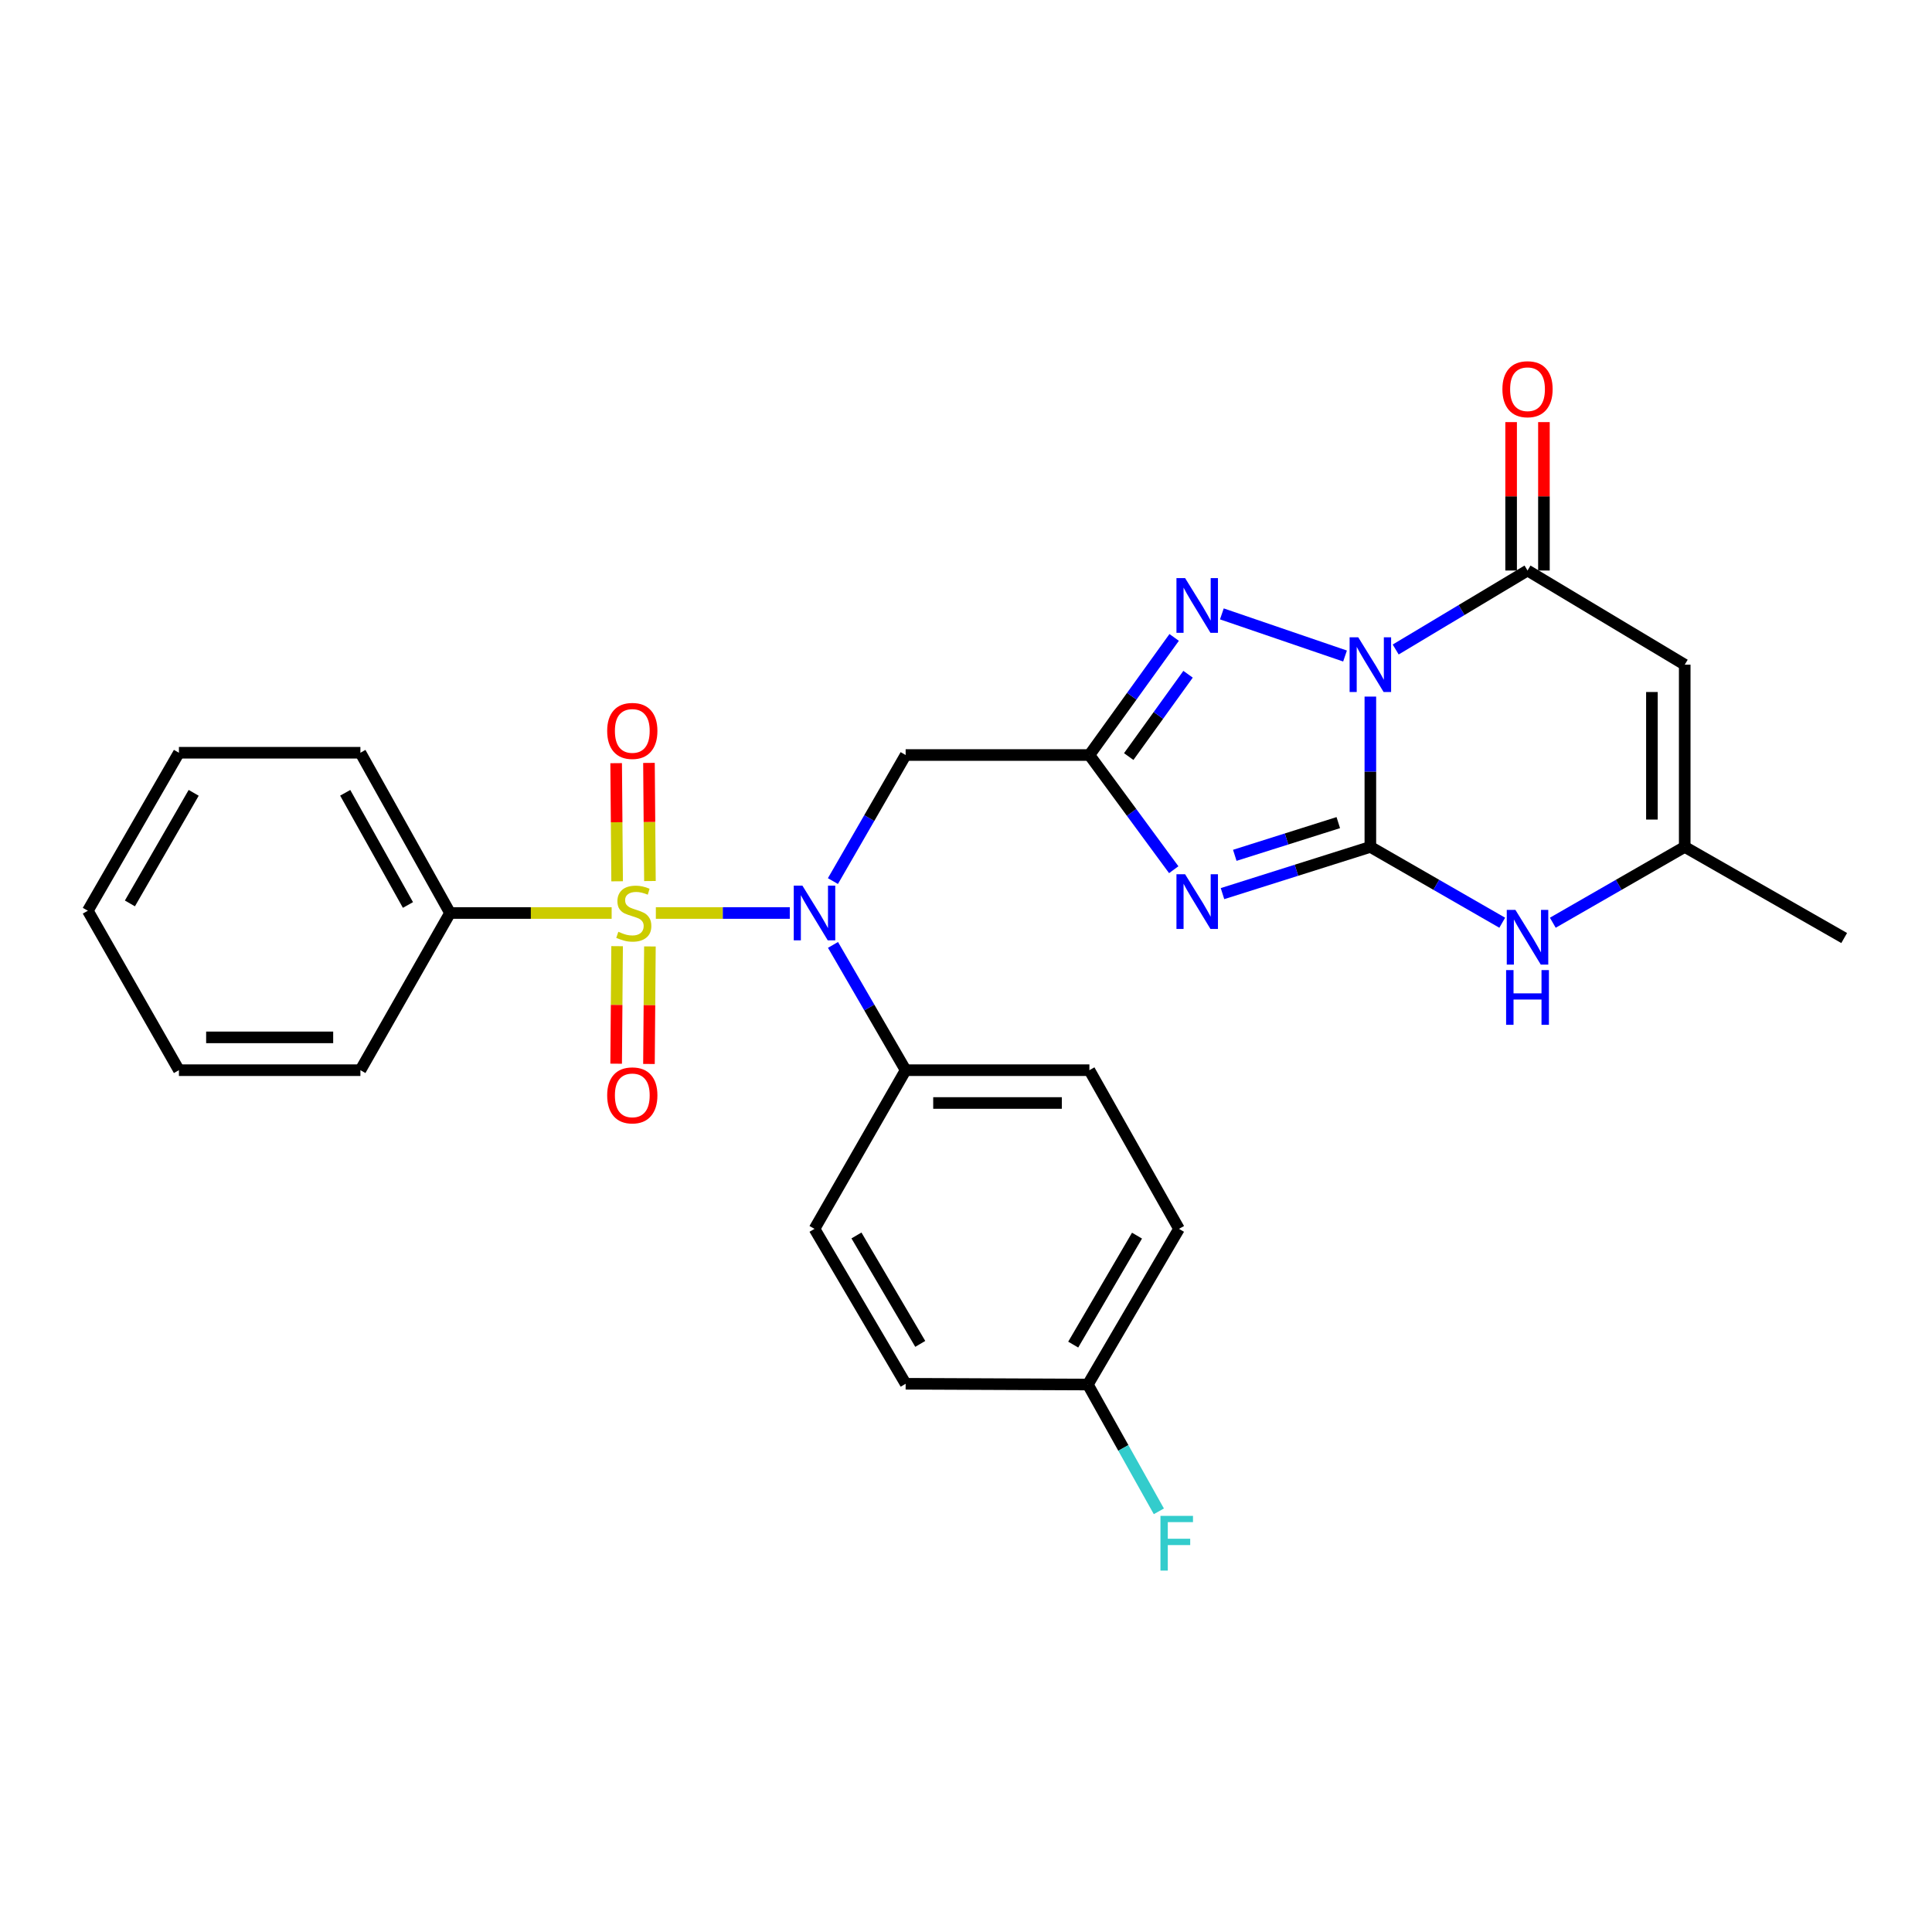 <?xml version='1.0' encoding='iso-8859-1'?>
<svg version='1.1' baseProfile='full'
              xmlns='http://www.w3.org/2000/svg'
                      xmlns:rdkit='http://www.rdkit.org/xml'
                      xmlns:xlink='http://www.w3.org/1999/xlink'
                  xml:space='preserve'
width='1000px' height='1000px' viewBox='0 0 1000 1000'>
<!-- END OF HEADER -->
<rect style='opacity:1.0;fill:#FFFFFF;stroke:none' width='1000' height='1000' x='0' y='0'> </rect>
<path class='bond-0' d='M 709.295,360.556 L 709.295,399.453' style='fill:none;fill-rule:evenodd;stroke:#0000FF;stroke-width:6px;stroke-linecap:butt;stroke-linejoin:miter;stroke-opacity:1' />
<path class='bond-0' d='M 709.295,399.453 L 709.295,438.35' style='fill:none;fill-rule:evenodd;stroke:#000000;stroke-width:6px;stroke-linecap:butt;stroke-linejoin:miter;stroke-opacity:1' />
<path class='bond-4' d='M 696.187,339.555 L 632.434,317.749' style='fill:none;fill-rule:evenodd;stroke:#0000FF;stroke-width:6px;stroke-linecap:butt;stroke-linejoin:miter;stroke-opacity:1' />
<path class='bond-5' d='M 722.405,336.183 L 756.524,315.74' style='fill:none;fill-rule:evenodd;stroke:#0000FF;stroke-width:6px;stroke-linecap:butt;stroke-linejoin:miter;stroke-opacity:1' />
<path class='bond-5' d='M 756.524,315.74 L 790.642,295.298' style='fill:none;fill-rule:evenodd;stroke:#000000;stroke-width:6px;stroke-linecap:butt;stroke-linejoin:miter;stroke-opacity:1' />
<path class='bond-2' d='M 709.295,438.35 L 671.028,450.443' style='fill:none;fill-rule:evenodd;stroke:#000000;stroke-width:6px;stroke-linecap:butt;stroke-linejoin:miter;stroke-opacity:1' />
<path class='bond-2' d='M 671.028,450.443 L 632.762,462.536' style='fill:none;fill-rule:evenodd;stroke:#0000FF;stroke-width:6px;stroke-linecap:butt;stroke-linejoin:miter;stroke-opacity:1' />
<path class='bond-2' d='M 692.697,425.784 L 665.911,434.25' style='fill:none;fill-rule:evenodd;stroke:#000000;stroke-width:6px;stroke-linecap:butt;stroke-linejoin:miter;stroke-opacity:1' />
<path class='bond-2' d='M 665.911,434.25 L 639.124,442.715' style='fill:none;fill-rule:evenodd;stroke:#0000FF;stroke-width:6px;stroke-linecap:butt;stroke-linejoin:miter;stroke-opacity:1' />
<path class='bond-8' d='M 709.295,438.35 L 743.425,457.976' style='fill:none;fill-rule:evenodd;stroke:#000000;stroke-width:6px;stroke-linecap:butt;stroke-linejoin:miter;stroke-opacity:1' />
<path class='bond-8' d='M 743.425,457.976 L 777.556,477.603' style='fill:none;fill-rule:evenodd;stroke:#0000FF;stroke-width:6px;stroke-linecap:butt;stroke-linejoin:miter;stroke-opacity:1' />
<path class='bond-1' d='M 339.467,472.57 L 374.13,472.57' style='fill:none;fill-rule:evenodd;stroke:#CCCC00;stroke-width:6px;stroke-linecap:butt;stroke-linejoin:miter;stroke-opacity:1' />
<path class='bond-1' d='M 374.13,472.57 L 408.794,472.57' style='fill:none;fill-rule:evenodd;stroke:#0000FF;stroke-width:6px;stroke-linecap:butt;stroke-linejoin:miter;stroke-opacity:1' />
<path class='bond-11' d='M 319.416,489.738 L 319.167,520.151' style='fill:none;fill-rule:evenodd;stroke:#CCCC00;stroke-width:6px;stroke-linecap:butt;stroke-linejoin:miter;stroke-opacity:1' />
<path class='bond-11' d='M 319.167,520.151 L 318.917,550.565' style='fill:none;fill-rule:evenodd;stroke:#FF0000;stroke-width:6px;stroke-linecap:butt;stroke-linejoin:miter;stroke-opacity:1' />
<path class='bond-11' d='M 336.399,489.877 L 336.149,520.291' style='fill:none;fill-rule:evenodd;stroke:#CCCC00;stroke-width:6px;stroke-linecap:butt;stroke-linejoin:miter;stroke-opacity:1' />
<path class='bond-11' d='M 336.149,520.291 L 335.9,550.704' style='fill:none;fill-rule:evenodd;stroke:#FF0000;stroke-width:6px;stroke-linecap:butt;stroke-linejoin:miter;stroke-opacity:1' />
<path class='bond-12' d='M 336.405,456.022 L 336.154,425.449' style='fill:none;fill-rule:evenodd;stroke:#CCCC00;stroke-width:6px;stroke-linecap:butt;stroke-linejoin:miter;stroke-opacity:1' />
<path class='bond-12' d='M 336.154,425.449 L 335.903,394.877' style='fill:none;fill-rule:evenodd;stroke:#FF0000;stroke-width:6px;stroke-linecap:butt;stroke-linejoin:miter;stroke-opacity:1' />
<path class='bond-12' d='M 319.423,456.161 L 319.172,425.589' style='fill:none;fill-rule:evenodd;stroke:#CCCC00;stroke-width:6px;stroke-linecap:butt;stroke-linejoin:miter;stroke-opacity:1' />
<path class='bond-12' d='M 319.172,425.589 L 318.921,395.016' style='fill:none;fill-rule:evenodd;stroke:#FF0000;stroke-width:6px;stroke-linecap:butt;stroke-linejoin:miter;stroke-opacity:1' />
<path class='bond-13' d='M 316.591,472.57 L 274.763,472.57' style='fill:none;fill-rule:evenodd;stroke:#CCCC00;stroke-width:6px;stroke-linecap:butt;stroke-linejoin:miter;stroke-opacity:1' />
<path class='bond-13' d='M 274.763,472.57 L 232.936,472.57' style='fill:none;fill-rule:evenodd;stroke:#000000;stroke-width:6px;stroke-linecap:butt;stroke-linejoin:miter;stroke-opacity:1' />
<path class='bond-28' d='M 607.526,450.158 L 585.695,420.478' style='fill:none;fill-rule:evenodd;stroke:#0000FF;stroke-width:6px;stroke-linecap:butt;stroke-linejoin:miter;stroke-opacity:1' />
<path class='bond-28' d='M 585.695,420.478 L 563.865,390.798' style='fill:none;fill-rule:evenodd;stroke:#000000;stroke-width:6px;stroke-linecap:butt;stroke-linejoin:miter;stroke-opacity:1' />
<path class='bond-3' d='M 563.865,390.798 L 585.805,360.364' style='fill:none;fill-rule:evenodd;stroke:#000000;stroke-width:6px;stroke-linecap:butt;stroke-linejoin:miter;stroke-opacity:1' />
<path class='bond-3' d='M 585.805,360.364 L 607.744,329.93' style='fill:none;fill-rule:evenodd;stroke:#0000FF;stroke-width:6px;stroke-linecap:butt;stroke-linejoin:miter;stroke-opacity:1' />
<path class='bond-3' d='M 584.223,391.599 L 599.581,370.295' style='fill:none;fill-rule:evenodd;stroke:#000000;stroke-width:6px;stroke-linecap:butt;stroke-linejoin:miter;stroke-opacity:1' />
<path class='bond-3' d='M 599.581,370.295 L 614.939,348.992' style='fill:none;fill-rule:evenodd;stroke:#0000FF;stroke-width:6px;stroke-linecap:butt;stroke-linejoin:miter;stroke-opacity:1' />
<path class='bond-9' d='M 563.865,390.798 L 468.761,390.798' style='fill:none;fill-rule:evenodd;stroke:#000000;stroke-width:6px;stroke-linecap:butt;stroke-linejoin:miter;stroke-opacity:1' />
<path class='bond-7' d='M 790.642,295.298 L 872.009,344.038' style='fill:none;fill-rule:evenodd;stroke:#000000;stroke-width:6px;stroke-linecap:butt;stroke-linejoin:miter;stroke-opacity:1' />
<path class='bond-15' d='M 799.134,295.298 L 799.134,256.889' style='fill:none;fill-rule:evenodd;stroke:#000000;stroke-width:6px;stroke-linecap:butt;stroke-linejoin:miter;stroke-opacity:1' />
<path class='bond-15' d='M 799.134,256.889 L 799.134,218.481' style='fill:none;fill-rule:evenodd;stroke:#FF0000;stroke-width:6px;stroke-linecap:butt;stroke-linejoin:miter;stroke-opacity:1' />
<path class='bond-15' d='M 782.151,295.298 L 782.151,256.889' style='fill:none;fill-rule:evenodd;stroke:#000000;stroke-width:6px;stroke-linecap:butt;stroke-linejoin:miter;stroke-opacity:1' />
<path class='bond-15' d='M 782.151,256.889 L 782.151,218.481' style='fill:none;fill-rule:evenodd;stroke:#FF0000;stroke-width:6px;stroke-linecap:butt;stroke-linejoin:miter;stroke-opacity:1' />
<path class='bond-6' d='M 431.117,456.05 L 449.939,423.424' style='fill:none;fill-rule:evenodd;stroke:#0000FF;stroke-width:6px;stroke-linecap:butt;stroke-linejoin:miter;stroke-opacity:1' />
<path class='bond-6' d='M 449.939,423.424 L 468.761,390.798' style='fill:none;fill-rule:evenodd;stroke:#000000;stroke-width:6px;stroke-linecap:butt;stroke-linejoin:miter;stroke-opacity:1' />
<path class='bond-14' d='M 431.16,489.081 L 449.961,521.504' style='fill:none;fill-rule:evenodd;stroke:#0000FF;stroke-width:6px;stroke-linecap:butt;stroke-linejoin:miter;stroke-opacity:1' />
<path class='bond-14' d='M 449.961,521.504 L 468.761,553.927' style='fill:none;fill-rule:evenodd;stroke:#000000;stroke-width:6px;stroke-linecap:butt;stroke-linejoin:miter;stroke-opacity:1' />
<path class='bond-10' d='M 872.009,344.038 L 872.009,438.35' style='fill:none;fill-rule:evenodd;stroke:#000000;stroke-width:6px;stroke-linecap:butt;stroke-linejoin:miter;stroke-opacity:1' />
<path class='bond-10' d='M 855.026,358.185 L 855.026,424.203' style='fill:none;fill-rule:evenodd;stroke:#000000;stroke-width:6px;stroke-linecap:butt;stroke-linejoin:miter;stroke-opacity:1' />
<path class='bond-29' d='M 803.729,477.604 L 837.869,457.977' style='fill:none;fill-rule:evenodd;stroke:#0000FF;stroke-width:6px;stroke-linecap:butt;stroke-linejoin:miter;stroke-opacity:1' />
<path class='bond-29' d='M 837.869,457.977 L 872.009,438.35' style='fill:none;fill-rule:evenodd;stroke:#000000;stroke-width:6px;stroke-linecap:butt;stroke-linejoin:miter;stroke-opacity:1' />
<path class='bond-22' d='M 872.009,438.35 L 954.545,485.524' style='fill:none;fill-rule:evenodd;stroke:#000000;stroke-width:6px;stroke-linecap:butt;stroke-linejoin:miter;stroke-opacity:1' />
<path class='bond-23' d='M 232.936,472.57 L 186.544,389.618' style='fill:none;fill-rule:evenodd;stroke:#000000;stroke-width:6px;stroke-linecap:butt;stroke-linejoin:miter;stroke-opacity:1' />
<path class='bond-23' d='M 211.155,468.417 L 178.681,410.351' style='fill:none;fill-rule:evenodd;stroke:#000000;stroke-width:6px;stroke-linecap:butt;stroke-linejoin:miter;stroke-opacity:1' />
<path class='bond-24' d='M 232.936,472.57 L 186.544,553.927' style='fill:none;fill-rule:evenodd;stroke:#000000;stroke-width:6px;stroke-linecap:butt;stroke-linejoin:miter;stroke-opacity:1' />
<path class='bond-16' d='M 468.761,553.927 L 563.865,553.927' style='fill:none;fill-rule:evenodd;stroke:#000000;stroke-width:6px;stroke-linecap:butt;stroke-linejoin:miter;stroke-opacity:1' />
<path class='bond-16' d='M 483.027,570.91 L 549.599,570.91' style='fill:none;fill-rule:evenodd;stroke:#000000;stroke-width:6px;stroke-linecap:butt;stroke-linejoin:miter;stroke-opacity:1' />
<path class='bond-17' d='M 468.761,553.927 L 421.586,636.058' style='fill:none;fill-rule:evenodd;stroke:#000000;stroke-width:6px;stroke-linecap:butt;stroke-linejoin:miter;stroke-opacity:1' />
<path class='bond-19' d='M 563.865,553.927 L 610.247,636.058' style='fill:none;fill-rule:evenodd;stroke:#000000;stroke-width:6px;stroke-linecap:butt;stroke-linejoin:miter;stroke-opacity:1' />
<path class='bond-20' d='M 421.586,636.058 L 468.761,716.236' style='fill:none;fill-rule:evenodd;stroke:#000000;stroke-width:6px;stroke-linecap:butt;stroke-linejoin:miter;stroke-opacity:1' />
<path class='bond-20' d='M 443.3,639.473 L 476.322,695.597' style='fill:none;fill-rule:evenodd;stroke:#000000;stroke-width:6px;stroke-linecap:butt;stroke-linejoin:miter;stroke-opacity:1' />
<path class='bond-18' d='M 563.072,716.632 L 468.761,716.236' style='fill:none;fill-rule:evenodd;stroke:#000000;stroke-width:6px;stroke-linecap:butt;stroke-linejoin:miter;stroke-opacity:1' />
<path class='bond-21' d='M 563.072,716.632 L 581.446,749.445' style='fill:none;fill-rule:evenodd;stroke:#000000;stroke-width:6px;stroke-linecap:butt;stroke-linejoin:miter;stroke-opacity:1' />
<path class='bond-21' d='M 581.446,749.445 L 599.821,782.259' style='fill:none;fill-rule:evenodd;stroke:#33CCCC;stroke-width:6px;stroke-linecap:butt;stroke-linejoin:miter;stroke-opacity:1' />
<path class='bond-30' d='M 563.072,716.632 L 610.247,636.058' style='fill:none;fill-rule:evenodd;stroke:#000000;stroke-width:6px;stroke-linecap:butt;stroke-linejoin:miter;stroke-opacity:1' />
<path class='bond-30' d='M 555.493,695.965 L 588.515,639.564' style='fill:none;fill-rule:evenodd;stroke:#000000;stroke-width:6px;stroke-linecap:butt;stroke-linejoin:miter;stroke-opacity:1' />
<path class='bond-26' d='M 186.544,389.618 L 92.61,389.618' style='fill:none;fill-rule:evenodd;stroke:#000000;stroke-width:6px;stroke-linecap:butt;stroke-linejoin:miter;stroke-opacity:1' />
<path class='bond-25' d='M 186.544,553.927 L 92.61,553.927' style='fill:none;fill-rule:evenodd;stroke:#000000;stroke-width:6px;stroke-linecap:butt;stroke-linejoin:miter;stroke-opacity:1' />
<path class='bond-25' d='M 172.454,536.944 L 106.7,536.944' style='fill:none;fill-rule:evenodd;stroke:#000000;stroke-width:6px;stroke-linecap:butt;stroke-linejoin:miter;stroke-opacity:1' />
<path class='bond-27' d='M 92.61,553.927 L 45.455,471.391' style='fill:none;fill-rule:evenodd;stroke:#000000;stroke-width:6px;stroke-linecap:butt;stroke-linejoin:miter;stroke-opacity:1' />
<path class='bond-31' d='M 92.61,389.618 L 45.455,471.391' style='fill:none;fill-rule:evenodd;stroke:#000000;stroke-width:6px;stroke-linecap:butt;stroke-linejoin:miter;stroke-opacity:1' />
<path class='bond-31' d='M 100.249,410.368 L 67.24,467.609' style='fill:none;fill-rule:evenodd;stroke:#000000;stroke-width:6px;stroke-linecap:butt;stroke-linejoin:miter;stroke-opacity:1' />
<path  class='atom-0' d='M 703.035 329.878
L 712.315 344.878
Q 713.235 346.358, 714.715 349.038
Q 716.195 351.718, 716.275 351.878
L 716.275 329.878
L 720.035 329.878
L 720.035 358.198
L 716.155 358.198
L 706.195 341.798
Q 705.035 339.878, 703.795 337.678
Q 702.595 335.478, 702.235 334.798
L 702.235 358.198
L 698.555 358.198
L 698.555 329.878
L 703.035 329.878
' fill='#0000FF'/>
<path  class='atom-2' d='M 320.049 482.29
Q 320.369 482.41, 321.689 482.97
Q 323.009 483.53, 324.449 483.89
Q 325.929 484.21, 327.369 484.21
Q 330.049 484.21, 331.609 482.93
Q 333.169 481.61, 333.169 479.33
Q 333.169 477.77, 332.369 476.81
Q 331.609 475.85, 330.409 475.33
Q 329.209 474.81, 327.209 474.21
Q 324.689 473.45, 323.169 472.73
Q 321.689 472.01, 320.609 470.49
Q 319.569 468.97, 319.569 466.41
Q 319.569 462.85, 321.969 460.65
Q 324.409 458.45, 329.209 458.45
Q 332.489 458.45, 336.209 460.01
L 335.289 463.09
Q 331.889 461.69, 329.329 461.69
Q 326.569 461.69, 325.049 462.85
Q 323.529 463.97, 323.569 465.93
Q 323.569 467.45, 324.329 468.37
Q 325.129 469.29, 326.249 469.81
Q 327.409 470.33, 329.329 470.93
Q 331.889 471.73, 333.409 472.53
Q 334.929 473.33, 336.009 474.97
Q 337.129 476.57, 337.129 479.33
Q 337.129 483.25, 334.489 485.37
Q 331.889 487.45, 327.529 487.45
Q 325.009 487.45, 323.089 486.89
Q 321.209 486.37, 318.969 485.45
L 320.049 482.29
' fill='#CCCC00'/>
<path  class='atom-3' d='M 613.412 452.513
L 622.692 467.513
Q 623.612 468.993, 625.092 471.673
Q 626.572 474.353, 626.652 474.513
L 626.652 452.513
L 630.412 452.513
L 630.412 480.833
L 626.532 480.833
L 616.572 464.433
Q 615.412 462.513, 614.172 460.313
Q 612.972 458.113, 612.612 457.433
L 612.612 480.833
L 608.932 480.833
L 608.932 452.513
L 613.412 452.513
' fill='#0000FF'/>
<path  class='atom-5' d='M 613.412 299.224
L 622.692 314.224
Q 623.612 315.704, 625.092 318.384
Q 626.572 321.064, 626.652 321.224
L 626.652 299.224
L 630.412 299.224
L 630.412 327.544
L 626.532 327.544
L 616.572 311.144
Q 615.412 309.224, 614.172 307.024
Q 612.972 304.824, 612.612 304.144
L 612.612 327.544
L 608.932 327.544
L 608.932 299.224
L 613.412 299.224
' fill='#0000FF'/>
<path  class='atom-7' d='M 415.326 458.41
L 424.606 473.41
Q 425.526 474.89, 427.006 477.57
Q 428.486 480.25, 428.566 480.41
L 428.566 458.41
L 432.326 458.41
L 432.326 486.73
L 428.446 486.73
L 418.486 470.33
Q 417.326 468.41, 416.086 466.21
Q 414.886 464.01, 414.526 463.33
L 414.526 486.73
L 410.846 486.73
L 410.846 458.41
L 415.326 458.41
' fill='#0000FF'/>
<path  class='atom-9' d='M 784.382 470.968
L 793.662 485.968
Q 794.582 487.448, 796.062 490.128
Q 797.542 492.808, 797.622 492.968
L 797.622 470.968
L 801.382 470.968
L 801.382 499.288
L 797.502 499.288
L 787.542 482.888
Q 786.382 480.968, 785.142 478.768
Q 783.942 476.568, 783.582 475.888
L 783.582 499.288
L 779.902 499.288
L 779.902 470.968
L 784.382 470.968
' fill='#0000FF'/>
<path  class='atom-9' d='M 779.562 502.12
L 783.402 502.12
L 783.402 514.16
L 797.882 514.16
L 797.882 502.12
L 801.722 502.12
L 801.722 530.44
L 797.882 530.44
L 797.882 517.36
L 783.402 517.36
L 783.402 530.44
L 779.562 530.44
L 779.562 502.12
' fill='#0000FF'/>
<path  class='atom-12' d='M 314.275 566.961
Q 314.275 560.161, 317.635 556.361
Q 320.995 552.561, 327.275 552.561
Q 333.555 552.561, 336.915 556.361
Q 340.275 560.161, 340.275 566.961
Q 340.275 573.841, 336.875 577.761
Q 333.475 581.641, 327.275 581.641
Q 321.035 581.641, 317.635 577.761
Q 314.275 573.881, 314.275 566.961
M 327.275 578.441
Q 331.595 578.441, 333.915 575.561
Q 336.275 572.641, 336.275 566.961
Q 336.275 561.401, 333.915 558.601
Q 331.595 555.761, 327.275 555.761
Q 322.955 555.761, 320.595 558.561
Q 318.275 561.361, 318.275 566.961
Q 318.275 572.681, 320.595 575.561
Q 322.955 578.441, 327.275 578.441
' fill='#FF0000'/>
<path  class='atom-13' d='M 314.275 378.32
Q 314.275 371.52, 317.635 367.72
Q 320.995 363.92, 327.275 363.92
Q 333.555 363.92, 336.915 367.72
Q 340.275 371.52, 340.275 378.32
Q 340.275 385.2, 336.875 389.12
Q 333.475 393, 327.275 393
Q 321.035 393, 317.635 389.12
Q 314.275 385.24, 314.275 378.32
M 327.275 389.8
Q 331.595 389.8, 333.915 386.92
Q 336.275 384, 336.275 378.32
Q 336.275 372.76, 333.915 369.96
Q 331.595 367.12, 327.275 367.12
Q 322.955 367.12, 320.595 369.92
Q 318.275 372.72, 318.275 378.32
Q 318.275 384.04, 320.595 386.92
Q 322.955 389.8, 327.275 389.8
' fill='#FF0000'/>
<path  class='atom-16' d='M 777.642 201.453
Q 777.642 194.653, 781.002 190.853
Q 784.362 187.053, 790.642 187.053
Q 796.922 187.053, 800.282 190.853
Q 803.642 194.653, 803.642 201.453
Q 803.642 208.333, 800.242 212.253
Q 796.842 216.133, 790.642 216.133
Q 784.402 216.133, 781.002 212.253
Q 777.642 208.373, 777.642 201.453
M 790.642 212.933
Q 794.962 212.933, 797.282 210.053
Q 799.642 207.133, 799.642 201.453
Q 799.642 195.893, 797.282 193.093
Q 794.962 190.253, 790.642 190.253
Q 786.322 190.253, 783.962 193.053
Q 781.642 195.853, 781.642 201.453
Q 781.642 207.173, 783.962 210.053
Q 786.322 212.933, 790.642 212.933
' fill='#FF0000'/>
<path  class='atom-22' d='M 600.648 784.612
L 617.488 784.612
L 617.488 787.852
L 604.448 787.852
L 604.448 796.452
L 616.048 796.452
L 616.048 799.732
L 604.448 799.732
L 604.448 812.932
L 600.648 812.932
L 600.648 784.612
' fill='#33CCCC'/>
</svg>
